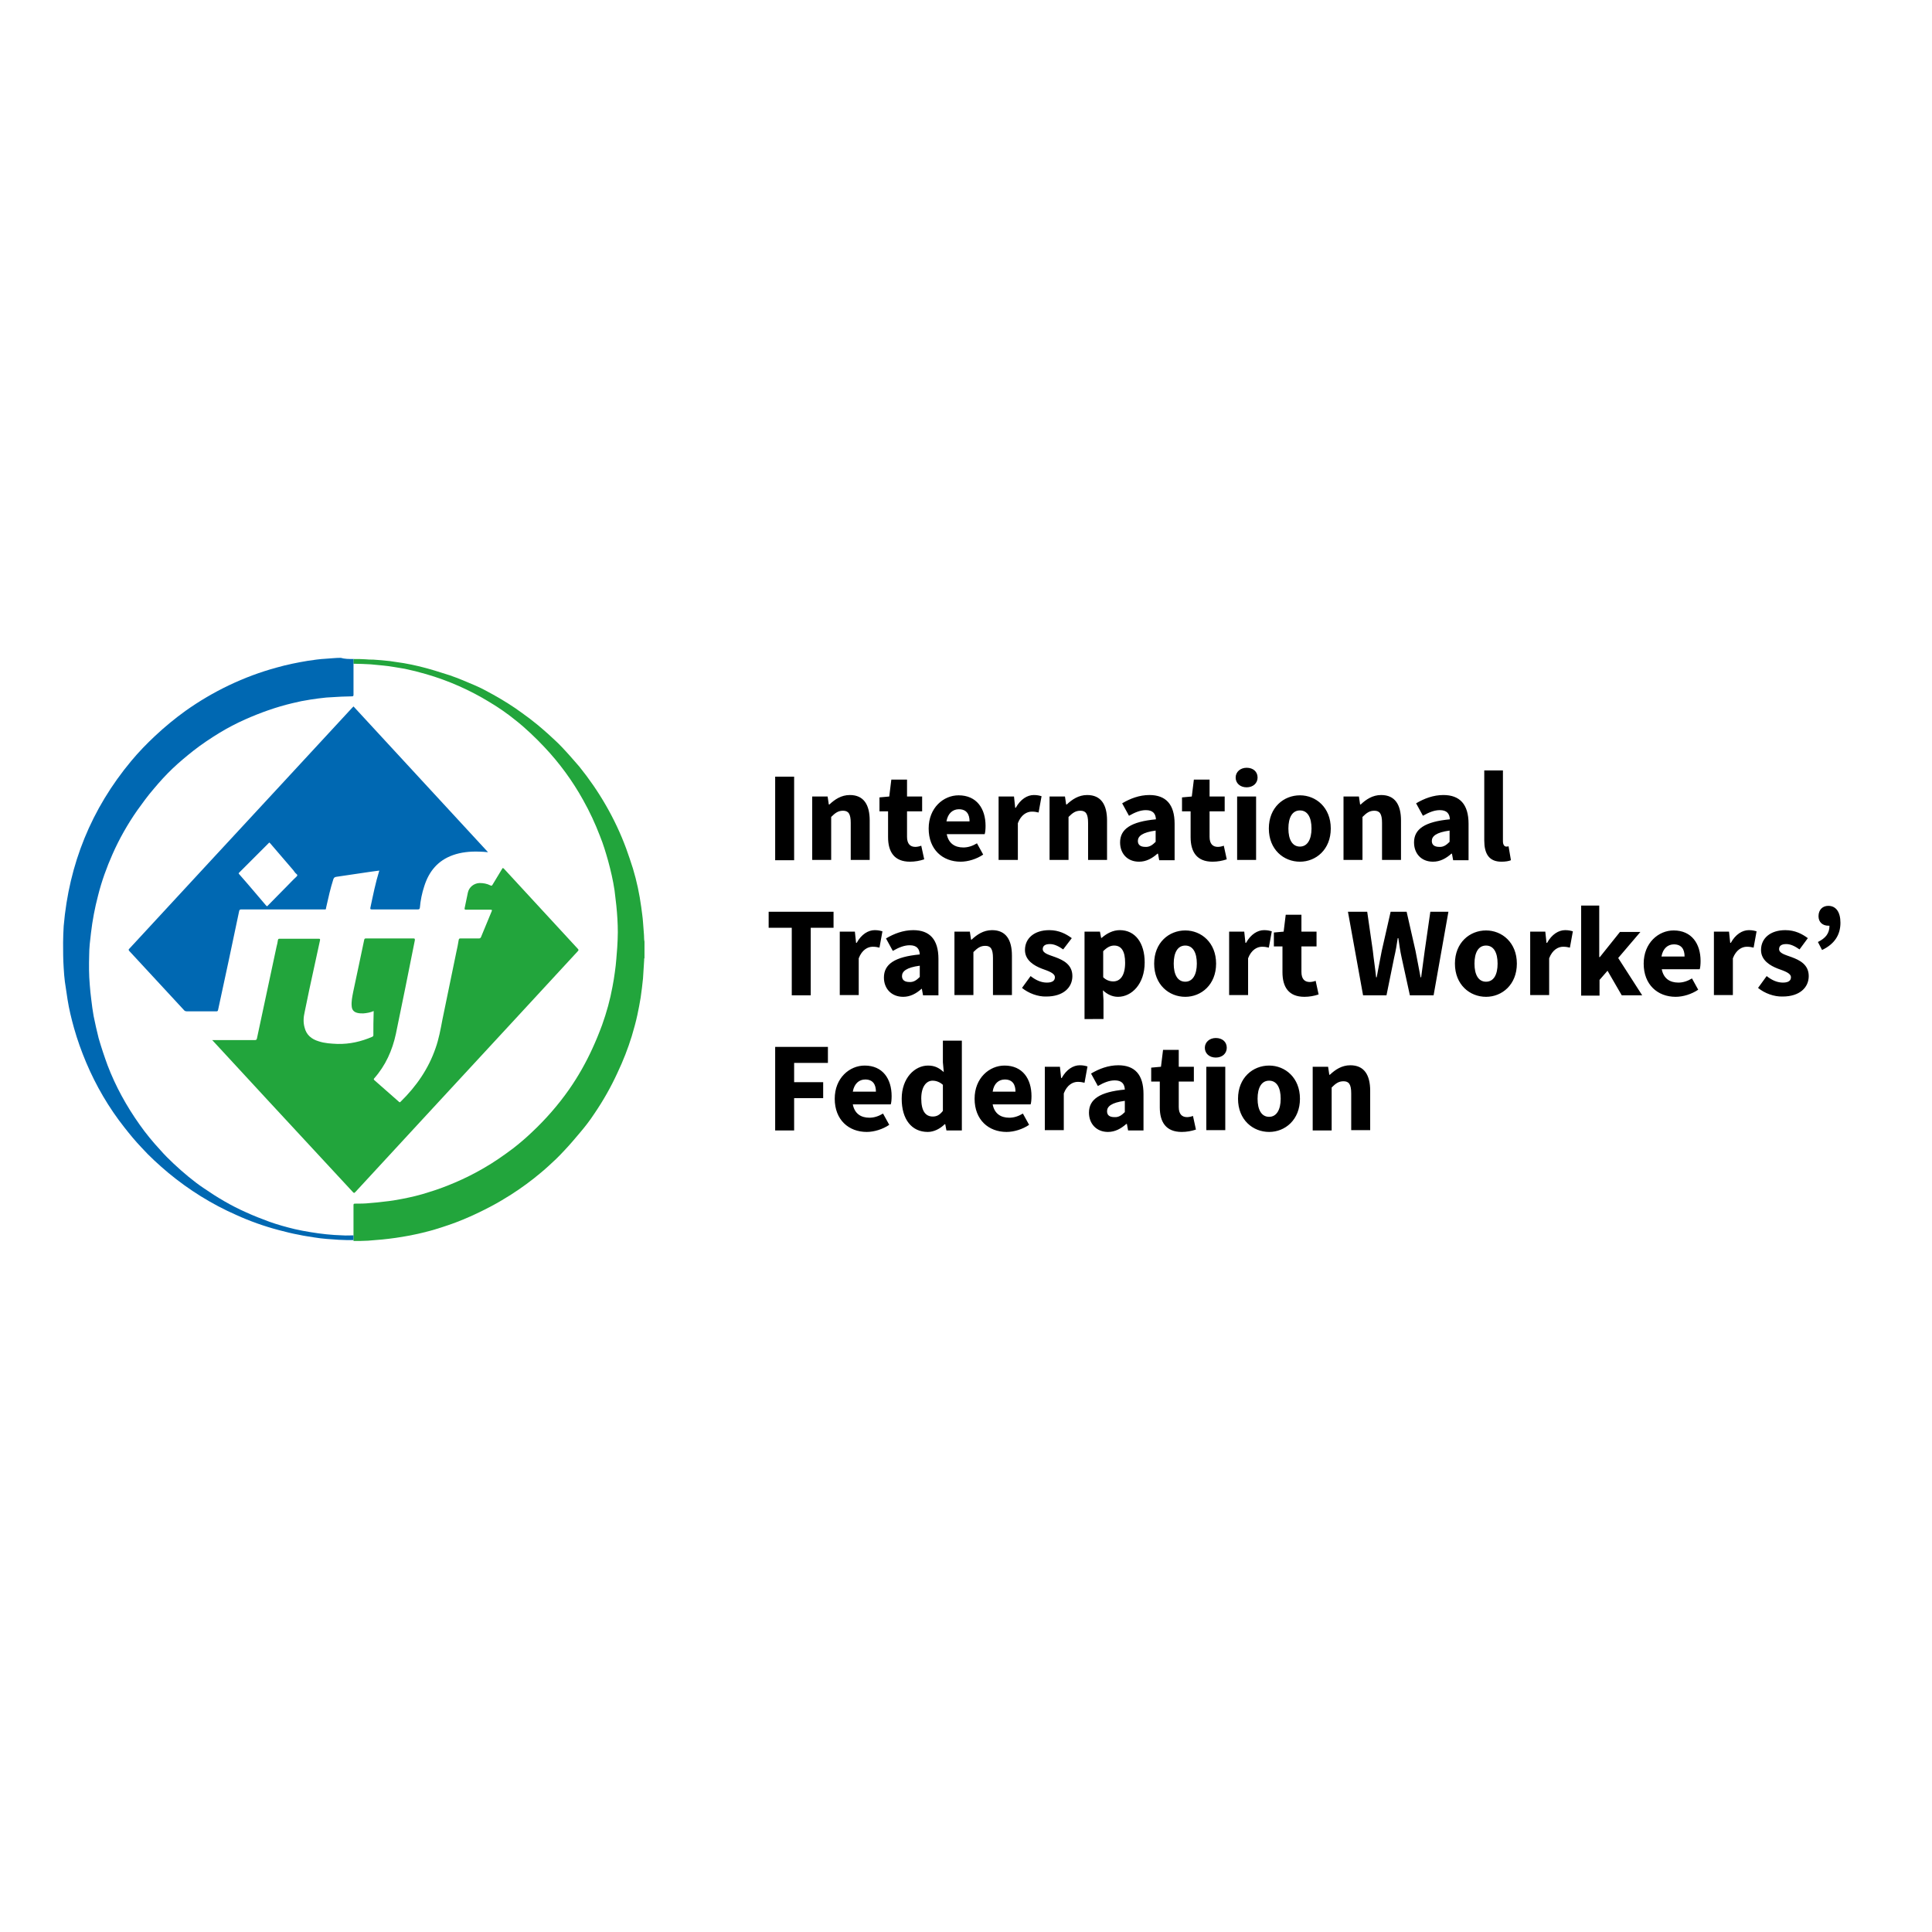 <?xml version="1.0" encoding="utf-8"?>
<!-- Generator: Adobe Illustrator 19.2.1, SVG Export Plug-In . SVG Version: 6.00 Build 0)  -->
<svg version="1.1" id="layer" xmlns="http://www.w3.org/2000/svg" xmlns:xlink="http://www.w3.org/1999/xlink" x="0px" y="0px"
	 viewBox="0 0 652 652" style="enable-background:new 0 0 652 652;" xml:space="preserve">
<style type="text/css">
	.st0{fill:#22A53C;}
	.st1{fill:#0068B2;}
</style>
<path class="st0" d="M119.3,222.4c1.4,0,2.8,0,4.1,0.1c0.8,0.1,1.7,0.1,2.5,0.1c1.9,0.1,3.8,0.3,5.7,0.5c1.6,0.2,3.1,0.5,4.7,0.7
	c1.8,0.3,3.6,0.7,5.3,1.1c1.7,0.4,3.4,0.9,5.1,1.4c1.7,0.5,3.4,1.1,5.1,1.6c2.9,1,5.7,2.2,8.5,3.4c2.1,0.9,4.1,2,6.1,3.1
	c3.4,1.9,6.8,4,9.9,6.3c1.7,1.2,3.4,2.5,5.1,3.9c1.3,1.1,2.5,2.1,3.7,3.2c1.5,1.4,3.1,2.8,4.5,4.3c2,2.1,4,4.4,5.9,6.6
	c6.7,8.3,12.1,17.6,15.8,27.6c0.8,2.3,1.6,4.5,2.3,6.8c1.3,4.3,2.2,8.6,2.8,13c0.2,1.7,0.5,3.4,0.6,5.1c0.1,1.3,0.2,2.6,0.3,3.9
	c0.1,0.9,0,1.8,0.2,2.7v5.6c-0.2,0.1-0.1,0.4-0.1,0.5c-0.1,2.1-0.3,4.2-0.4,6.3c-0.2,2.2-0.5,4.3-0.8,6.5c-0.3,1.9-0.7,3.9-1.1,5.8
	c-0.5,2.4-1.2,4.8-1.9,7.2c-1.3,4.2-2.9,8.3-4.8,12.3c-2.2,4.8-4.8,9.4-7.8,13.8c-1.5,2.3-3.2,4.5-5,6.6c-1.6,1.9-3.2,3.8-4.9,5.6
	c-1,1.1-2,2.1-3,3.1c-1.7,1.6-3.3,3.1-5.1,4.6c-3.2,2.7-6.6,5.2-10.2,7.5c-2.1,1.3-4.2,2.6-6.3,3.7c-3.2,1.7-6.5,3.3-9.9,4.7
	c-3.1,1.3-6.2,2.3-9.4,3.3c-5.8,1.7-11.8,2.8-17.8,3.4c-1.6,0.1-3.2,0.3-4.8,0.4c-1.6,0.1-3.3,0.1-4.9,0.1l0-1.6c0-0.2,0-0.4,0-0.6
	c0-3.3,0-6.6,0-9.9c0-0.4,0.1-0.5,0.5-0.5c1.7,0,3.4,0,5.1-0.2c1.6-0.1,3.3-0.3,4.9-0.5c2-0.2,3.9-0.5,5.9-0.9
	c3.1-0.6,6.1-1.3,9.1-2.3c3-0.9,5.9-2,8.7-3.2c3.3-1.4,6.5-3,9.6-4.8c3.5-2,6.8-4.3,10-6.7c2.2-1.7,4.3-3.5,6.3-5.4
	c4.7-4.4,9-9.3,12.7-14.6c3-4.3,5.6-8.9,7.8-13.7c1.2-2.6,2.3-5.3,3.3-8c1.5-4.2,2.7-8.5,3.5-12.9c0.3-1.6,0.6-3.3,0.8-4.9
	c0.2-1.5,0.4-3,0.5-4.5c0.1-1.3,0.2-2.5,0.3-3.8c0.1-1.7,0.2-3.5,0.2-5.2c0-3-0.2-6-0.5-9c-0.2-1.7-0.4-3.4-0.6-5.1
	c-0.5-3.4-1.3-6.8-2.2-10.1c-0.8-2.8-1.6-5.5-2.7-8.2c-1.6-4.2-3.5-8.3-5.7-12.2c-3.6-6.5-8-12.5-13.1-17.9c-1.5-1.6-3-3.1-4.6-4.6
	c-1.7-1.6-3.4-3.1-5.2-4.5c-2.7-2.2-5.6-4.2-8.6-6c-6.7-4.1-13.9-7.3-21.5-9.5c-2.4-0.7-4.8-1.3-7.2-1.8c-1.2-0.2-2.4-0.4-3.6-0.6
	c-1.2-0.2-2.5-0.4-3.7-0.5c-1.4-0.1-2.8-0.3-4.2-0.4c-1.9-0.1-3.8-0.2-5.8-0.2C119.2,223.4,119.3,222.9,119.3,222.4"/>
<path class="st1" d="M119.3,222.4c0,0.5-0.1,1.1,0,1.6c0,3.5,0,7,0,10.4c0,0.5-0.1,0.6-0.6,0.6c-1.2,0-2.3,0.1-3.5,0.1
	c-1.7,0.1-3.4,0.2-5.1,0.3c-1.8,0.2-3.6,0.4-5.4,0.7c-2,0.3-4,0.7-6,1.2c-5.5,1.3-10.8,3.2-16,5.5c-2.9,1.3-5.8,2.8-8.6,4.5
	c-3.1,1.9-6.1,3.9-8.9,6.1c-2.4,1.9-4.8,3.9-7,6c-2.2,2.1-4.3,4.4-6.3,6.8c-2,2.3-3.8,4.8-5.6,7.3c-3.2,4.6-6,9.5-8.3,14.7
	c-2,4.5-3.7,9.2-4.9,14c-1.1,4.2-1.9,8.4-2.4,12.7c-0.3,2.5-0.6,4.9-0.6,7.4c-0.1,3.4-0.1,6.7,0.2,10.1c0.1,1.6,0.3,3.2,0.5,4.9
	c0.2,1.9,0.5,3.8,0.8,5.6c0.5,2.5,1.1,5.1,1.7,7.5c0.9,3.1,1.9,6.1,3,9.1c2.7,7.1,6.4,13.8,10.8,20c2.1,3,4.5,5.9,7,8.6
	c1.4,1.6,2.9,3.1,4.5,4.6c1.6,1.5,3.3,3,5,4.4c1.7,1.4,3.4,2.7,5.2,3.9c4.5,3.1,9.2,5.9,14.2,8.1c2.6,1.2,5.2,2.2,7.9,3.2
	c2.8,1,5.7,1.8,8.6,2.5c1.7,0.4,3.4,0.7,5.2,1c3.6,0.6,7.2,1,10.9,1.1c1.2,0.1,2.5,0,3.7,0l0,1.6c-1.6,0-3.3,0-4.9-0.1
	c-1.4-0.1-2.8-0.2-4.2-0.3c-1.4-0.1-2.8-0.3-4.1-0.5c-1.7-0.3-3.5-0.5-5.2-0.9c-2.3-0.4-4.6-1-6.9-1.6c-4.9-1.3-9.7-3-14.3-5.1
	c-8.2-3.6-15.9-8.4-22.9-14.2c-3.2-2.7-6.3-5.5-9.1-8.6c-2-2.1-3.9-4.4-5.7-6.7c-5.3-6.7-9.6-14.1-12.9-21.9
	c-1.6-3.8-3-7.7-4.1-11.6c-0.9-3.2-1.7-6.5-2.2-9.7c-0.3-2-0.6-4-0.9-6c-0.2-1.5-0.3-3-0.4-4.6c-0.2-2.9-0.2-5.7-0.2-8.6
	c0-1.9,0.1-3.7,0.2-5.6c1.8-20.9,9.3-39.5,22.8-55.7c2.5-3,5.2-5.8,8.1-8.5c3.2-3,6.6-5.8,10.2-8.4c9.3-6.6,19.7-11.6,30.7-14.6
	c3.5-1,7-1.7,10.6-2.3c2-0.3,4.1-0.6,6.1-0.7c1.7-0.1,3.3-0.3,5-0.3C116.3,222.4,117.8,222.4,119.3,222.4"/>
<path class="st0" d="M71.6,351h0.7c4.6,0,9.1,0,13.7,0c0.4,0,0.6-0.1,0.7-0.5c2.2-10.3,4.4-20.6,6.6-30.9c0.2-0.8,0.4-1.6,0.5-2.4
	c0.1-0.3,0.2-0.4,0.5-0.4c4.4,0,8.9,0,13.3,0c0.5,0,0.4,0.2,0.4,0.5c-0.7,3.1-1.3,6.1-2,9.2c-1.1,5-2.2,10.1-3.2,15.1
	c-0.4,1.7-0.5,3.5,0,5.2c0.6,2.5,2.4,3.9,4.7,4.6c2.1,0.7,4.2,0.8,6.4,0.9c4.1,0.1,8-0.8,11.7-2.4c0.2-0.1,0.4-0.2,0.4-0.5
	c0-2.6,0-5.2,0.1-7.9c0-0.1,0-0.1,0-0.3c-1.1,0.5-2.3,0.7-3.5,0.8c-0.7,0-1.4,0-2.1-0.2c-1.1-0.3-1.7-1-1.8-2.1
	c-0.2-1.7,0.2-3.4,0.5-5c1.2-5.8,2.5-11.6,3.7-17.5c0.1-0.4,0.2-0.5,0.6-0.5c5.3,0,10.7,0,16,0c0.5,0,0.5,0.1,0.5,0.6
	c-2.1,10.5-4.2,21.1-6.4,31.6c-1.2,5.6-3.5,10.7-7.3,15c-0.2,0.2-0.2,0.4,0,0.6c2.8,2.4,5.5,4.9,8.3,7.3c0.2,0.2,0.3,0.3,0.6,0
	c5.3-5.2,9.4-11.1,11.8-18.1c1.1-3.1,1.7-6.4,2.3-9.6c1.6-7.6,3.1-15.2,4.7-22.8c0.3-1.4,0.6-2.7,0.8-4.1c0.1-0.4,0.2-0.5,0.6-0.5
	c2.1,0,4.1,0,6.2,0c0.4,0,0.5-0.1,0.7-0.4c1.2-2.9,2.4-5.8,3.6-8.7c0.2-0.4,0.2-0.6-0.4-0.6c-2.7,0-5.4,0-8.2,0
	c-0.4,0-0.6-0.1-0.5-0.5c0.4-1.8,0.7-3.5,1.1-5.3c0.4-1.8,2-3.1,3.9-3.2c1.3,0,2.5,0.2,3.7,0.8c0.4,0.2,0.5,0.1,0.7-0.2
	c1.1-1.8,2.1-3.5,3.2-5.3c0.2-0.4,0.3-0.5,0.7-0.1c8.3,9,16.6,18,24.9,27c0.3,0.3,0.3,0.5,0,0.8c-7.2,7.8-14.4,15.6-21.6,23.4
	l-30.6,33.1l-22.8,24.7c-0.5,0.5-0.5,0.5-1,0L90,370.9l-18.1-19.6L71.6,351"/>
<path class="st1" d="M90.9,284.3c-0.1,0.1-0.2,0.2-0.3,0.3c-0.5,0.5-1,1-1.5,1.5l-8.3,8.3c-0.2,0.2-0.4,0.3-0.1,0.6
	c3.1,3.5,6.1,7.1,9.1,10.6c0.3,0.3,0.4,0.3,0.6,0c2.1-2.2,4.3-4.3,6.4-6.5c1.1-1.1,2.1-2.2,3.2-3.2c0.4-0.4,0.5-0.6,0-1
	c-0.4-0.3-0.7-0.8-1-1.2l-7.9-9.2C91.1,284.6,91,284.5,90.9,284.3L90.9,284.3z M164.7,287.6c-1-0.1-2.1-0.2-3.1-0.2
	c-3-0.1-6,0.2-8.8,1.2c-5,1.8-8,5.4-9.6,10.4c-0.8,2.4-1.3,4.9-1.5,7.3c-0.1,0.5-0.2,0.6-0.7,0.6c-5.2,0-10.3,0-15.5,0
	c-0.5,0-0.6-0.1-0.5-0.6c0.9-4.2,1.7-8.3,3-12.5c-1,0.1-2,0.3-3,0.4c-3.8,0.6-7.7,1.1-11.5,1.7c-0.6,0.1-0.8,0.3-1,0.8
	c-1,3.1-1.7,6.3-2.4,9.4c-0.2,1,0,0.8-1,0.8c-9.2,0-18.4,0-27.6,0c-0.5,0-0.7,0.1-0.8,0.6c-2.3,11.1-4.7,22.2-7.1,33.3
	c-0.1,0.4-0.2,0.5-0.6,0.5c-3.3,0-6.7,0-10,0c-0.3,0-0.6-0.1-0.8-0.3c-6.2-6.7-12.4-13.4-18.6-20.1c-0.3-0.4-0.2-0.5,0.1-0.8
	c9-9.7,17.9-19.4,26.9-29.1l23.7-25.6l24.5-26.5c0.2-0.2,0.3-0.3,0.5-0.5L164.7,287.6"/>
<path d="M261.6,290.3h6.4v-28.2h-6.4V290.3z M274.1,268.8h5.2l0.4,2.7h0.2c1.8-1.7,4-3.2,6.9-3.2c4.7,0,6.7,3.3,6.7,8.6v13.3h-6.4
	v-12.5c0-3.1-0.8-4.1-2.6-4.1c-1.6,0-2.6,0.7-4,2.1v14.5h-6.4L274.1,268.8 M299.7,282.5v-8.7h-2.9v-4.7l3.3-0.3l0.7-5.7h5.3v5.7h5.1
	v5h-5.1v8.6c0,2.4,1.1,3.4,2.8,3.4c0.7,0,1.5-0.2,2-0.4l1,4.6c-1.5,0.5-3.1,0.8-4.8,0.8C301.8,290.8,299.7,287.5,299.7,282.5
	 M327.2,277.2c0-2.4-1-4.1-3.6-4.1c-2,0-3.7,1.3-4.2,4.1H327.2z M313.4,279.6c0-7,5-11.2,10.1-11.2c6.1,0,9.1,4.5,9.1,10.3
	c0,1.1-0.1,2.3-0.3,2.8h-12.8c0.6,3.1,2.7,4.5,5.6,4.5c1.6,0,3.1-0.5,4.6-1.4l2.1,3.8c-2.2,1.5-5.1,2.4-7.6,2.4
	C318.1,290.8,313.4,286.7,313.4,279.6 M337,268.8h5.2l0.4,3.8h0.2c1.6-2.9,3.9-4.3,6.1-4.3c1.2,0,1.9,0.2,2.6,0.4l-1,5.5
	c-0.8-0.2-1.4-0.3-2.3-0.3c-1.6,0-3.6,1-4.7,3.9v12.4H337V268.8 M354.2,268.8h5.2l0.4,2.7h0.2c1.8-1.7,4-3.2,6.9-3.2
	c4.7,0,6.7,3.3,6.7,8.6v13.3h-6.4v-12.5c0-3.1-0.8-4.1-2.6-4.1c-1.6,0-2.6,0.7-4,2.1v14.5h-6.4V268.8 M390,284.1v-3.8
	c-4.5,0.6-6,1.9-6,3.5c0,1.4,1,2,2.5,2C387.9,285.9,388.9,285.2,390,284.1z M378,284.3c0-4.5,3.6-7,12.1-7.8c-0.1-1.9-1-3.1-3.4-3.1
	c-1.8,0-3.6,0.7-5.7,1.9l-2.3-4.2c2.7-1.6,5.8-2.8,9.2-2.8c5.5,0,8.5,3.1,8.5,9.7v12.3h-5.2l-0.4-2.2h-0.2c-1.8,1.6-3.8,2.7-6.2,2.7
	C380.4,290.8,378,288,378,284.3 M401.8,282.5v-8.7h-2.9v-4.7l3.3-0.3l0.7-5.7h5.3v5.7h5.1v5h-5.1v8.6c0,2.4,1.1,3.4,2.8,3.4
	c0.7,0,1.5-0.2,2-0.4l1,4.6c-1.5,0.5-3.1,0.8-4.8,0.8C403.9,290.8,401.8,287.5,401.8,282.5 M417.5,268.8h6.4v21.4h-6.4V268.8z
	 M417,262.4c0-1.9,1.6-3.3,3.7-3.3c2.2,0,3.7,1.3,3.7,3.3c0,1.9-1.5,3.3-3.7,3.3C418.5,265.7,417,264.3,417,262.4 M442.6,279.6
	c0-3.7-1.3-6.1-3.9-6.1c-2.6,0-3.9,2.4-3.9,6.1c0,3.7,1.3,6.1,3.9,6.1C441.2,285.7,442.6,283.3,442.6,279.6L442.6,279.6z
	 M428.2,279.6c0-7.1,5-11.2,10.5-11.2c5.4,0,10.4,4.1,10.4,11.2c0,7.1-5,11.2-10.4,11.2C433.2,290.8,428.2,286.7,428.2,279.6
	 M453.4,268.8h5.2l0.4,2.7h0.2c1.8-1.7,4-3.2,6.9-3.2c4.7,0,6.7,3.3,6.7,8.6v13.3h-6.4v-12.5c0-3.1-0.8-4.1-2.6-4.1
	c-1.6,0-2.6,0.7-4,2.1v14.5h-6.4L453.4,268.8 M489.2,284.1v-3.8c-4.5,0.6-6,1.9-6,3.5c0,1.4,1,2,2.5,2
	C487.1,285.9,488.1,285.2,489.2,284.1L489.2,284.1z M477.2,284.3c0-4.5,3.6-7,12.1-7.8c-0.1-1.9-1-3.1-3.4-3.1
	c-1.8,0-3.6,0.7-5.7,1.9l-2.3-4.2c2.7-1.6,5.8-2.8,9.2-2.8c5.5,0,8.5,3.1,8.5,9.7v12.3h-5.2l-0.4-2.2h-0.2c-1.8,1.6-3.8,2.7-6.2,2.7
	C479.6,290.8,477.2,288,477.2,284.3 M500.9,283.6V260h6.3v23.9c0,1.3,0.6,1.8,1.1,1.8c0.3,0,0.4,0,0.8-0.1l0.8,4.7
	c-0.7,0.3-1.8,0.5-3.2,0.5C502.4,290.8,500.9,288,500.9,283.6 M267.1,313.1h-7.7v-5.4h21.9v5.4h-7.7v22.8h-6.4V313.1 M283.3,314.4
	h5.2l0.4,3.8h0.2c1.6-2.9,3.9-4.3,6.1-4.3c1.2,0,1.9,0.2,2.6,0.4l-1,5.5c-0.8-0.2-1.4-0.3-2.3-0.3c-1.6,0-3.6,1-4.7,3.9v12.4h-6.4
	V314.4 M310.4,329.7v-3.8c-4.5,0.6-6,1.9-6,3.5c0,1.4,1,2,2.5,2C308.3,331.5,309.3,330.8,310.4,329.7L310.4,329.7z M298.3,329.9
	c0-4.5,3.6-7,12.1-7.8c-0.1-1.9-1-3.1-3.4-3.1c-1.8,0-3.6,0.7-5.7,1.9l-2.3-4.2c2.7-1.6,5.8-2.8,9.2-2.8c5.5,0,8.5,3.1,8.5,9.7v12.3
	h-5.2l-0.4-2.2H311c-1.8,1.6-3.8,2.7-6.2,2.7C300.8,336.4,298.3,333.6,298.3,329.9 M322.1,314.4h5.2l0.4,2.7h0.2
	c1.8-1.7,4-3.2,6.9-3.2c4.7,0,6.7,3.3,6.7,8.6v13.3h-6.4v-12.5c0-3.1-0.8-4.1-2.6-4.1c-1.6,0-2.6,0.7-4,2.1v14.5h-6.4L322.1,314.4
	 M344.9,333.4l2.9-4c1.9,1.5,3.7,2.2,5.5,2.2c1.9,0,2.7-0.7,2.7-1.8c0-1.4-2.2-2.1-4.4-2.9c-2.6-1-5.7-2.8-5.7-6.3
	c0-4,3.2-6.7,8.2-6.7c3.3,0,5.7,1.3,7.6,2.7l-2.9,3.8c-1.6-1.1-3-1.8-4.5-1.8c-1.6,0-2.4,0.6-2.4,1.7c0,1.4,2,1.9,4.2,2.7
	c2.7,1,5.8,2.5,5.8,6.4c0,3.9-3.1,6.9-8.8,6.9C350.3,336.4,347.1,335.2,344.9,333.4 M379.7,324.9c0-3.8-1.2-5.8-3.7-5.8
	c-1.3,0-2.4,0.6-3.7,1.9v8.8c0.9,0.9,2.1,1.4,3.4,1.4C378,331.2,379.7,329.3,379.7,324.9L379.7,324.9z M366,314.4h5.2l0.4,2.1h0.2
	c1.7-1.5,3.8-2.6,6.1-2.6c5.2,0,8.4,4.3,8.4,10.9c0,7.3-4.4,11.6-9,11.6c-1.9,0-3.6-0.8-5.1-2.2l0.2,3.4v6.3H366L366,314.4
	 M403.9,325.2c0-3.7-1.3-6.1-3.9-6.1c-2.6,0-3.9,2.4-3.9,6.1c0,3.7,1.3,6.1,3.9,6.1C402.5,331.3,403.9,328.9,403.9,325.2
	L403.9,325.2z M389.5,325.2c0-7.1,5-11.2,10.5-11.2c5.4,0,10.4,4.1,10.4,11.2c0,7.1-5,11.2-10.4,11.2
	C394.5,336.4,389.5,332.3,389.5,325.2 M414.7,314.4h5.2l0.4,3.8h0.2c1.6-2.9,3.9-4.3,6.1-4.3c1.2,0,1.9,0.2,2.6,0.4l-1,5.5
	c-0.8-0.2-1.4-0.3-2.3-0.3c-1.6,0-3.6,1-4.7,3.9v12.4h-6.4V314.4 M432.8,328.1v-8.7h-2.9v-4.7l3.3-0.3l0.7-5.7h5.3v5.7h5.1v5h-5.1
	v8.6c0,2.4,1.1,3.4,2.8,3.4c0.7,0,1.5-0.2,2-0.4l1,4.6c-1.5,0.5-3.1,0.8-4.8,0.8C434.9,336.4,432.8,333.1,432.8,328.1 M454.9,307.7
	h6.5l1.9,13.2c0.3,2.9,0.8,5.9,1.1,8.9h0.2c0.6-3,1.1-6,1.7-8.9l3-13.2h5.4l3,13.2c0.6,2.9,1.1,5.9,1.7,8.9h0.2c0.4-3,0.8-6,1.2-8.9
	l1.9-13.2h6.1l-5,28.2h-8l-2.8-12.8c-0.5-2.2-0.8-4.5-1.1-6.5h-0.2c-0.3,2.1-0.7,4.4-1.2,6.5l-2.6,12.8h-7.9L454.9,307.7
	 M505.4,325.2c0-3.7-1.3-6.1-3.9-6.1c-2.6,0-3.9,2.4-3.9,6.1c0,3.7,1.3,6.1,3.9,6.1C504.1,331.3,505.4,328.9,505.4,325.2
	L505.4,325.2z M491,325.2c0-7.1,5-11.2,10.5-11.2c5.4,0,10.4,4.1,10.4,11.2c0,7.1-5,11.2-10.4,11.2C496,336.4,491,332.3,491,325.2
	 M516.3,314.4h5.2l0.4,3.8h0.2c1.6-2.9,3.9-4.3,6.1-4.3c1.2,0,1.9,0.2,2.6,0.4l-1,5.5c-0.8-0.2-1.4-0.3-2.3-0.3
	c-1.6,0-3.6,1-4.7,3.9v12.4h-6.4V314.4 M533.5,305.6h6.2V323h0.2l6.8-8.5h6.9l-7.5,8.8l8.1,12.6h-6.9l-4.8-8.3l-2.7,3.1v5.3h-6.2
	V305.6 M568.5,322.8c0-2.4-1-4.1-3.6-4.1c-2,0-3.7,1.3-4.2,4.1H568.5z M554.7,325.2c0-7,5-11.2,10.1-11.2c6.1,0,9.1,4.5,9.1,10.3
	c0,1.1-0.1,2.3-0.3,2.8h-12.8c0.6,3.1,2.7,4.5,5.6,4.5c1.6,0,3.1-0.5,4.6-1.4l2.1,3.8c-2.2,1.5-5.1,2.4-7.6,2.4
	C559.4,336.4,554.7,332.3,554.7,325.2 M578.3,314.4h5.2l0.4,3.8h0.2c1.6-2.9,3.9-4.3,6.1-4.3c1.2,0,1.9,0.2,2.6,0.4l-1,5.5
	c-0.8-0.2-1.4-0.3-2.3-0.3c-1.6,0-3.6,1-4.7,3.9v12.4h-6.4V314.4 M593.3,333.4l2.9-4c1.9,1.5,3.7,2.2,5.5,2.2c1.9,0,2.7-0.7,2.7-1.8
	c0-1.4-2.2-2.1-4.4-2.9c-2.6-1-5.7-2.8-5.7-6.3c0-4,3.2-6.7,8.2-6.7c3.3,0,5.7,1.3,7.6,2.7l-2.8,3.8c-1.6-1.1-3-1.8-4.5-1.8
	c-1.6,0-2.4,0.6-2.4,1.7c0,1.4,2,1.9,4.2,2.7c2.7,1,5.8,2.5,5.8,6.4c0,3.9-3.1,6.9-8.8,6.9C598.7,336.4,595.5,335.2,593.3,333.4
	 M613.5,317.9c2.6-1.3,3.9-2.9,3.9-5.5c-0.1,0-0.3,0-0.4,0c-1.9,0-3.3-1.2-3.3-3.2c0-2.2,1.4-3.5,3.3-3.5c2.6,0,4.1,2.1,4.1,5.7
	c0,4.1-2,7.2-6.2,9.2L613.5,317.9 M261.6,353.3h17.8v5.4H268v6.5h9.8v5.4H268v10.9h-6.4V353.3 M295.6,368.4c0-2.4-1-4.1-3.6-4.1
	c-2,0-3.7,1.3-4.2,4.1H295.6z M281.7,370.8c0-7,5-11.2,10.1-11.2c6.1,0,9.1,4.5,9.1,10.3c0,1.1-0.1,2.3-0.3,2.8h-12.8
	c0.6,3.1,2.7,4.5,5.6,4.5c1.6,0,3.1-0.5,4.6-1.4l2.1,3.8c-2.2,1.5-5.1,2.4-7.6,2.4C286.4,382,281.7,377.9,281.7,370.8 M318.2,374.9
	v-8.8c-1-0.9-2.2-1.4-3.5-1.4c-2,0-3.8,1.9-3.8,6c0,4.2,1.4,6.1,3.9,6.1C316.1,376.8,317.1,376.3,318.2,374.9z M304.3,370.8
	c0-7,4.4-11.2,8.9-11.2c2.4,0,3.8,0.9,5.3,2.2l-0.3-3.3v-7.3h6.4v30.3h-5.2l-0.4-2.1h-0.2c-1.5,1.5-3.6,2.6-5.7,2.6
	C307.7,382,304.3,377.8,304.3,370.8 M342.7,368.4c0-2.4-1-4.1-3.6-4.1c-2,0-3.7,1.3-4.1,4.1H342.7z M328.9,370.8
	c0-7,5-11.2,10.1-11.2c6.1,0,9.1,4.5,9.1,10.3c0,1.1-0.1,2.3-0.3,2.8H335c0.6,3.1,2.7,4.5,5.6,4.5c1.6,0,3.1-0.5,4.6-1.4l2.1,3.8
	c-2.2,1.5-5.1,2.4-7.6,2.4C333.6,382,328.9,377.9,328.9,370.8 M352.5,360h5.2l0.4,3.8h0.2c1.6-2.9,3.9-4.3,6.1-4.3
	c1.2,0,1.9,0.2,2.6,0.4l-1,5.5c-0.8-0.2-1.4-0.3-2.3-0.3c-1.6,0-3.6,1-4.7,3.9v12.4h-6.4V360 M379.6,375.3v-3.8
	c-4.5,0.6-6,1.9-6,3.5c0,1.4,0.9,2,2.5,2C377.5,377.1,378.5,376.4,379.6,375.3L379.6,375.3z M367.5,375.5c0-4.5,3.6-7,12.1-7.8
	c-0.1-1.9-1-3.1-3.4-3.1c-1.8,0-3.6,0.7-5.7,1.9l-2.3-4.2c2.7-1.6,5.8-2.8,9.2-2.8c5.5,0,8.5,3.1,8.5,9.7v12.3h-5.2l-0.4-2.2h-0.2
	c-1.8,1.6-3.8,2.7-6.2,2.7C370,382,367.5,379.2,367.5,375.5 M391.4,373.7V365h-2.9v-4.7l3.3-0.3l0.7-5.7h5.3v5.7h5.1v5h-5.1v8.6
	c0,2.4,1.1,3.4,2.8,3.4c0.7,0,1.5-0.2,2-0.4l1,4.6c-1.5,0.5-3.1,0.8-4.8,0.8C393.5,382,391.4,378.7,391.4,373.7 M407.1,360h6.4v21.4
	h-6.4V360z M406.6,353.6c0-1.9,1.6-3.3,3.7-3.3c2.2,0,3.7,1.3,3.7,3.3c0,1.9-1.5,3.3-3.7,3.3C408.1,356.9,406.6,355.5,406.6,353.6
	 M432.2,370.8c0-3.7-1.3-6.1-3.9-6.1c-2.6,0-3.9,2.4-3.9,6.1c0,3.7,1.3,6.1,3.9,6.1C430.8,376.9,432.2,374.5,432.2,370.8
	L432.2,370.8z M417.8,370.8c0-7.1,5-11.2,10.5-11.2c5.4,0,10.4,4.1,10.4,11.2s-5,11.2-10.4,11.2C422.8,382,417.8,377.9,417.8,370.8
	 M443,360h5.2l0.4,2.7h0.2c1.8-1.7,4-3.2,6.9-3.2c4.7,0,6.7,3.3,6.7,8.6v13.3H456V369c0-3.1-0.8-4.1-2.6-4.1c-1.6,0-2.6,0.7-4,2.1
	v14.5H443L443,360"/>
</svg>
